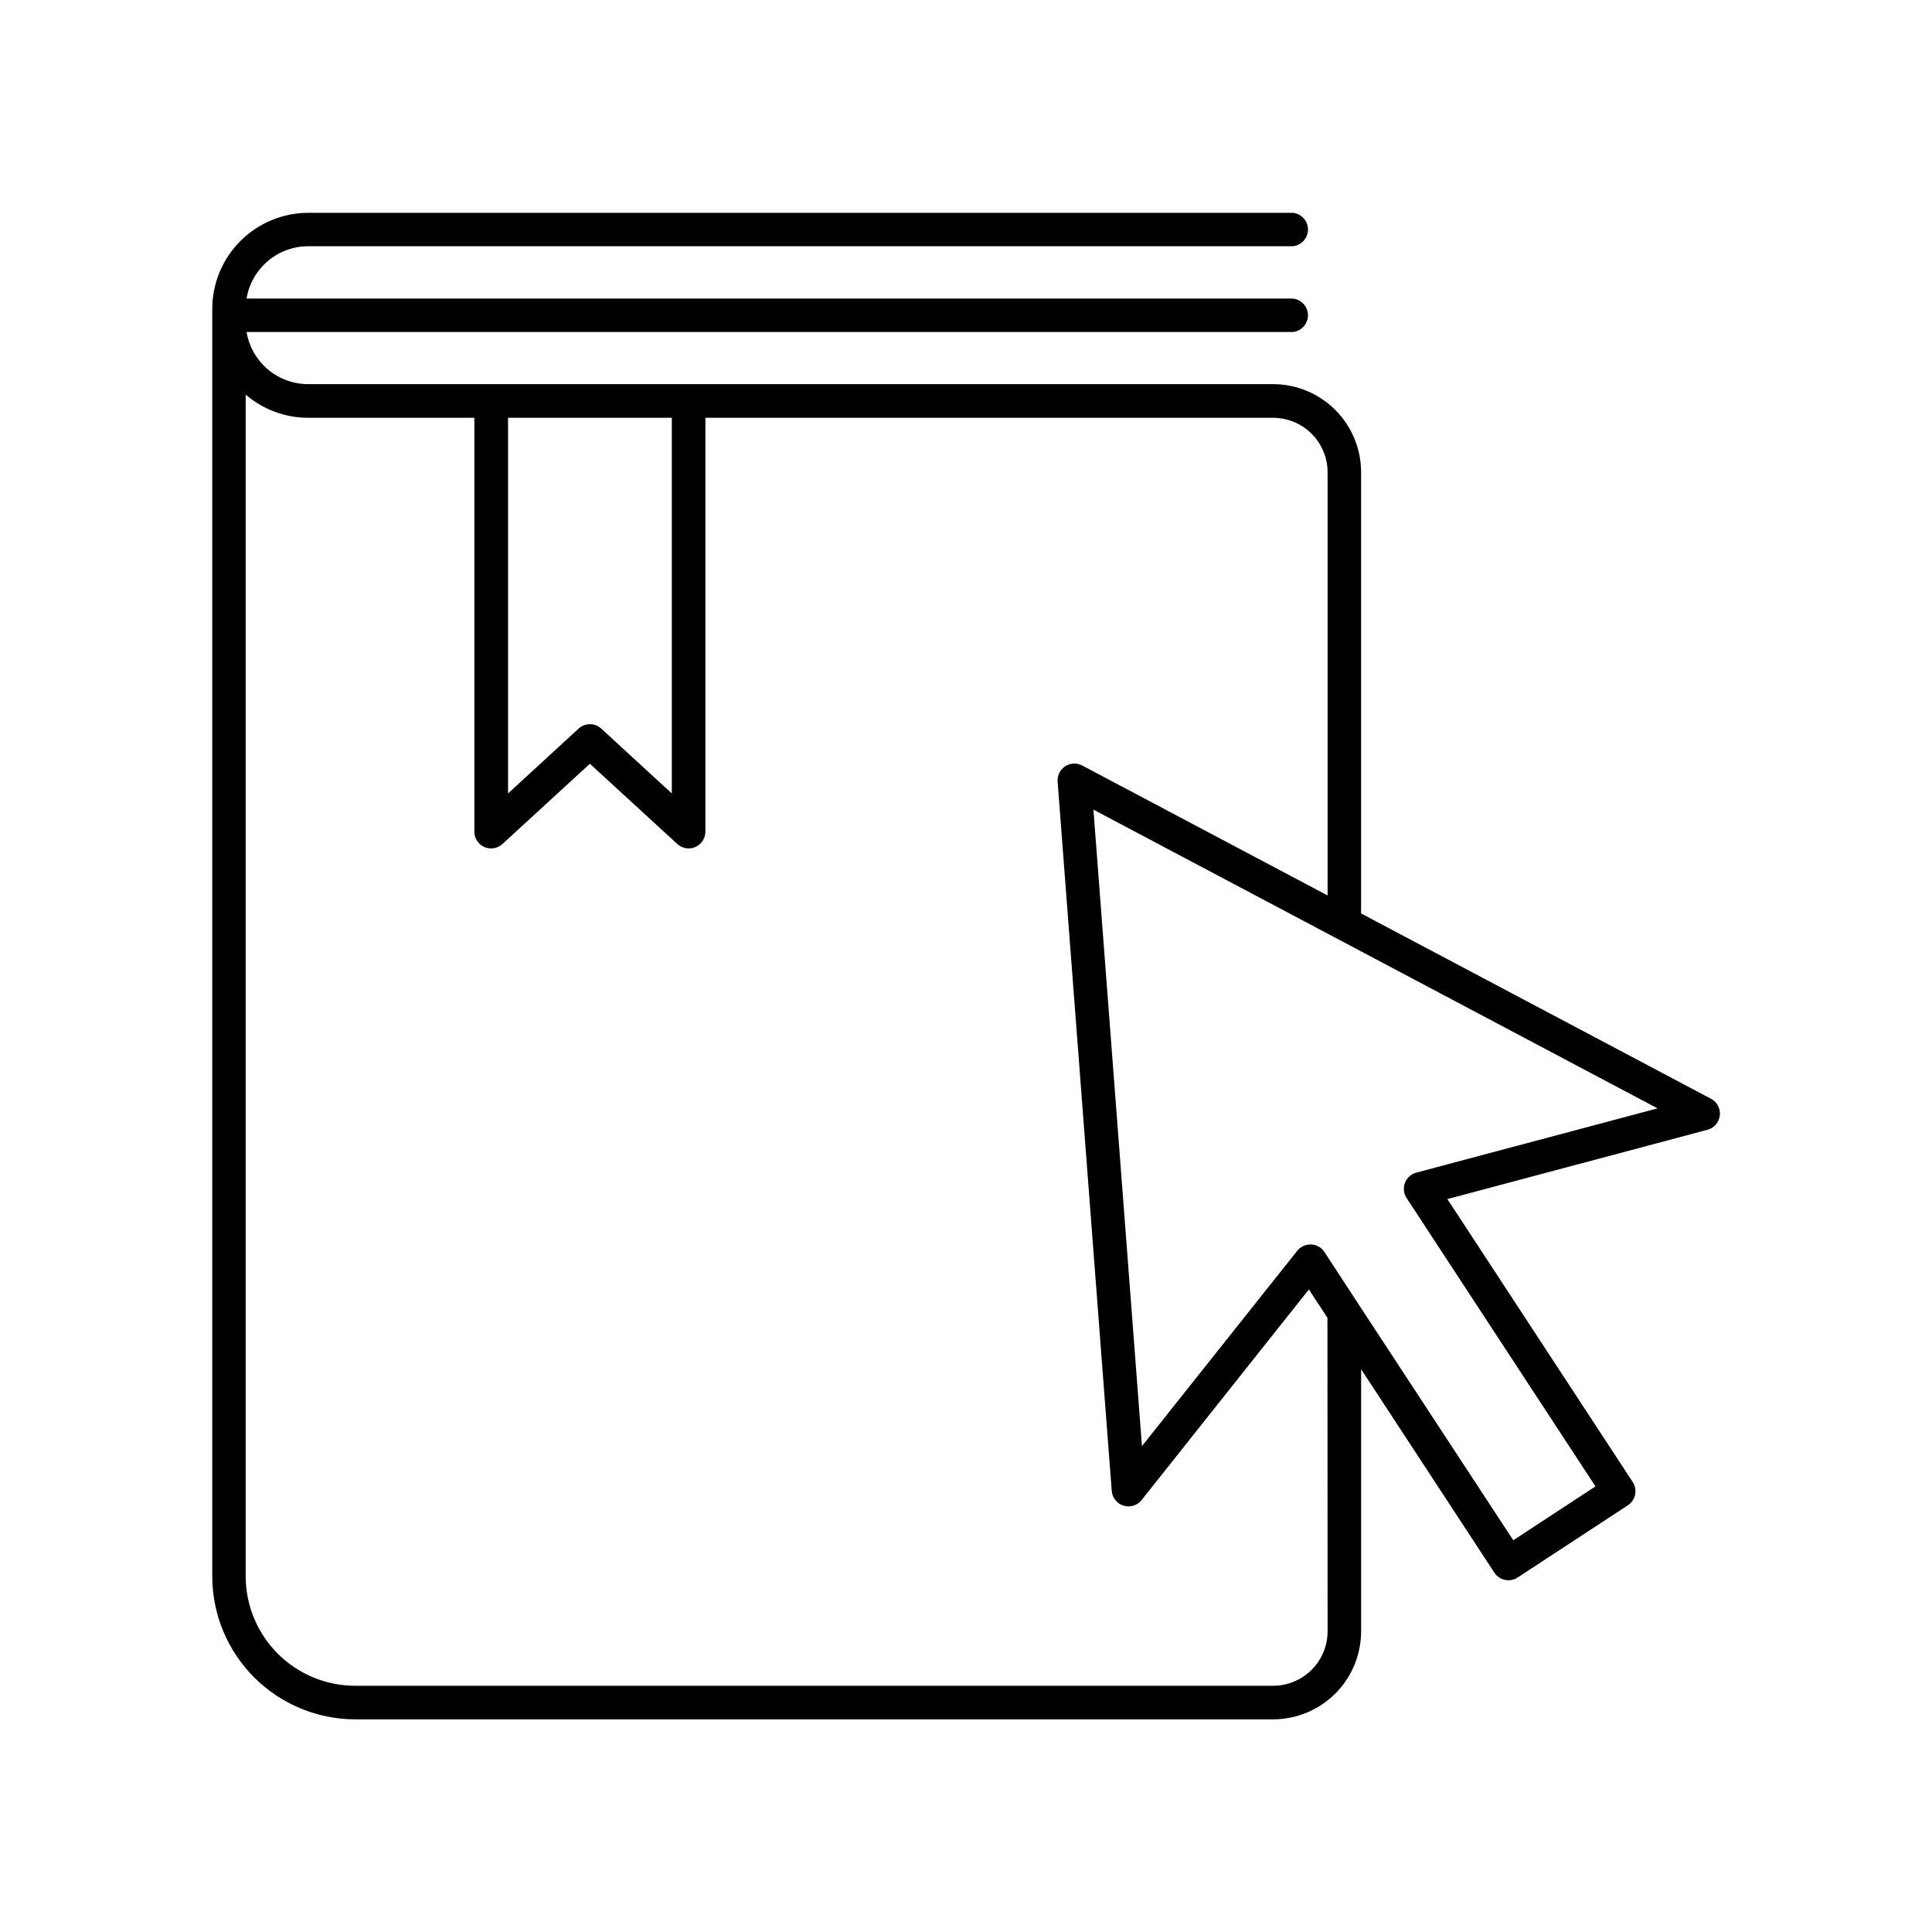 <?xml version="1.0" encoding="UTF-8"?>
<!-- Uploaded to: SVG Repo, www.svgrepo.com, Generator: SVG Repo Mixer Tools -->
<svg fill="#000000" width="800px" height="800px" version="1.1" viewBox="144 144 512 512" xmlns="http://www.w3.org/2000/svg">
 <path d="m597.43 435.18-92.723-49.102v-116.95c-0.008-6.184-2.465-12.113-6.836-16.488-4.371-4.371-10.301-6.832-16.484-6.84h-255.72c-3.914-0.004-7.703-1.395-10.691-3.922-2.988-2.531-4.984-6.035-5.633-9.895h277.25c2.285-0.215 4.031-2.133 4.031-4.43 0-2.293-1.746-4.211-4.031-4.426h-277.25c0.637-3.871 2.629-7.387 5.617-9.93 2.992-2.539 6.781-3.938 10.707-3.945h260.93c2.285-0.215 4.031-2.133 4.031-4.43 0-2.293-1.746-4.211-4.031-4.426h-260.93c-6.738 0.02-13.195 2.707-17.957 7.473-4.762 4.766-7.445 11.227-7.461 17.961v335.91c0.012 10.051 4.008 19.684 11.113 26.793 7.106 7.106 16.742 11.102 26.789 11.113h243.24c6.184-0.008 12.109-2.465 16.484-6.84 4.371-4.371 6.828-10.301 6.836-16.484v-69.461l35.316 53.914c0.645 0.988 1.66 1.676 2.812 1.918 1.156 0.238 2.359 0.012 3.348-0.637l29.215-19.141c2.051-1.348 2.629-4.102 1.289-6.16l-49.121-74.992 68.93-18.363-0.004 0.004c1.77-0.473 3.066-1.977 3.273-3.793s-0.723-3.574-2.336-4.434zm-275.39-180.46v99.555l-18.695-17.18v-0.004c-1.699-1.559-4.312-1.559-6.012 0l-18.695 17.18v-99.551zm173.79 321.6c-0.004 3.828-1.527 7.496-4.234 10.199-2.707 2.703-6.375 4.227-10.199 4.227h-243.29c-7.691-0.008-15.062-3.07-20.5-8.508-5.434-5.438-8.492-12.809-8.5-20.5v-313.18c4.606 3.981 10.488 6.168 16.57 6.16h44.035v109.67c-0.008 1.766 1.035 3.367 2.652 4.078 1.613 0.711 3.5 0.398 4.797-0.801l23.164-21.266 23.164 21.266c0.82 0.754 1.895 1.172 3.008 1.172 0.613 0 1.223-0.125 1.781-0.375 1.617-0.707 2.66-2.309 2.656-4.074v-109.67h150.46c3.82 0.008 7.484 1.523 10.191 4.227 2.703 2.699 4.231 6.359 4.242 10.18v112.18l-65.031-34.441v0.004c-1.434-0.758-3.16-0.676-4.516 0.211-1.352 0.883-2.117 2.434-2 4.051l14.348 188.02v-0.004c0.156 1.805 1.391 3.332 3.117 3.863 1.73 0.535 3.609-0.031 4.754-1.43l44.367-55.863 4.922 7.508zm23.508-121.56c-1.379 0.367-2.496 1.375-3.008 2.707-0.512 1.332-0.352 2.828 0.43 4.023l50.055 76.418-21.777 14.277-41.07-62.641-8.992-13.777c-0.785-1.184-2.094-1.918-3.512-1.969h-0.207c-1.355 0.004-2.641 0.625-3.484 1.684l-41.141 51.75-12.863-168.67 64.336 34.066 0.148 0.078 85.008 45.02z"/>
</svg>